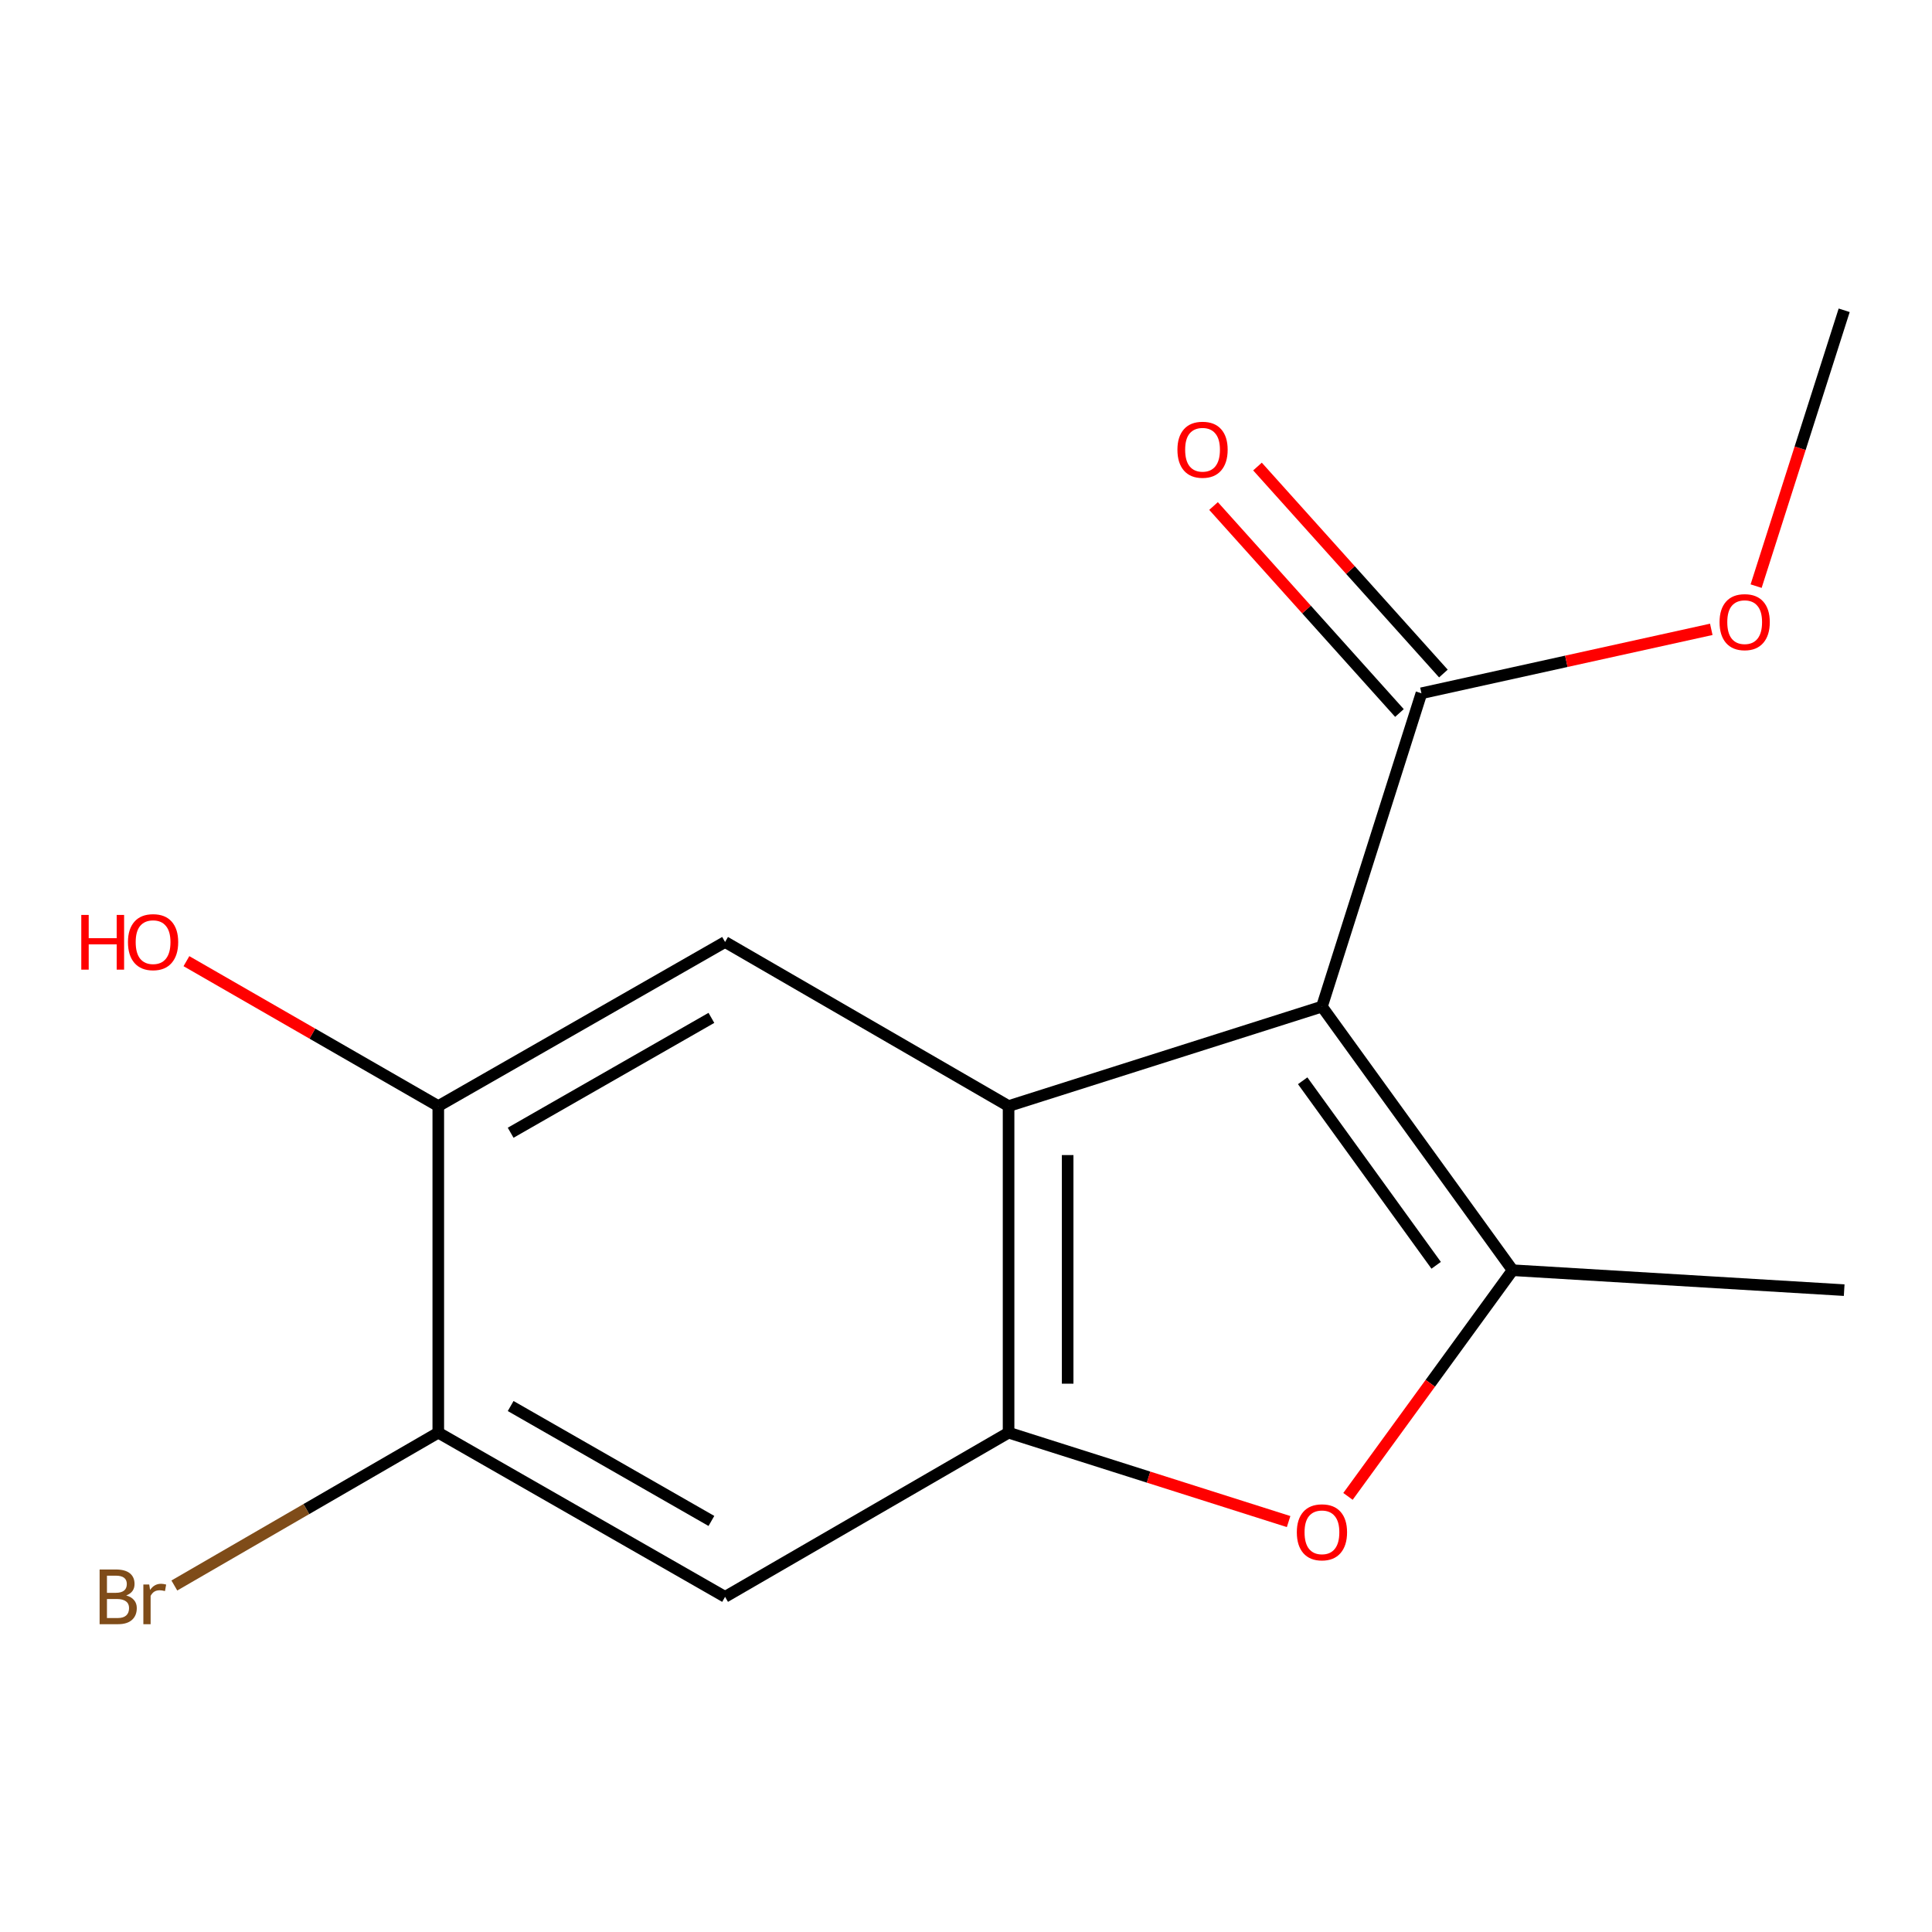 <?xml version='1.0' encoding='iso-8859-1'?>
<svg version='1.1' baseProfile='full'
              xmlns='http://www.w3.org/2000/svg'
                      xmlns:rdkit='http://www.rdkit.org/xml'
                      xmlns:xlink='http://www.w3.org/1999/xlink'
                  xml:space='preserve'
width='1000px' height='1000px' viewBox='0 0 1000 1000'>
<!-- END OF HEADER -->
<rect style='opacity:1.0;fill:#FFFFFF;stroke:none' width='1000' height='1000' x='0' y='0'> </rect>
<path class='bond-0' d='M 684.236,521.016 L 522.037,572.506' style='fill:none;fill-rule:evenodd;stroke:#000000;stroke-width:6px;stroke-linecap:butt;stroke-linejoin:miter;stroke-opacity:1' />
<path class='bond-1' d='M 684.236,521.016 L 782.935,657.462' style='fill:none;fill-rule:evenodd;stroke:#000000;stroke-width:6px;stroke-linecap:butt;stroke-linejoin:miter;stroke-opacity:1' />
<path class='bond-1' d='M 674.266,559.405 L 743.355,654.916' style='fill:none;fill-rule:evenodd;stroke:#000000;stroke-width:6px;stroke-linecap:butt;stroke-linejoin:miter;stroke-opacity:1' />
<path class='bond-4' d='M 684.236,521.016 L 735.726,358.834' style='fill:none;fill-rule:evenodd;stroke:#000000;stroke-width:6px;stroke-linecap:butt;stroke-linejoin:miter;stroke-opacity:1' />
<path class='bond-2' d='M 522.037,572.506 L 522.037,741.551' style='fill:none;fill-rule:evenodd;stroke:#000000;stroke-width:6px;stroke-linecap:butt;stroke-linejoin:miter;stroke-opacity:1' />
<path class='bond-2' d='M 552.615,597.863 L 552.615,716.194' style='fill:none;fill-rule:evenodd;stroke:#000000;stroke-width:6px;stroke-linecap:butt;stroke-linejoin:miter;stroke-opacity:1' />
<path class='bond-5' d='M 522.037,572.506 L 375.297,487.567' style='fill:none;fill-rule:evenodd;stroke:#000000;stroke-width:6px;stroke-linecap:butt;stroke-linejoin:miter;stroke-opacity:1' />
<path class='bond-3' d='M 782.935,657.462 L 740.324,715.995' style='fill:none;fill-rule:evenodd;stroke:#000000;stroke-width:6px;stroke-linecap:butt;stroke-linejoin:miter;stroke-opacity:1' />
<path class='bond-3' d='M 740.324,715.995 L 697.713,774.528' style='fill:none;fill-rule:evenodd;stroke:#FF0000;stroke-width:6px;stroke-linecap:butt;stroke-linejoin:miter;stroke-opacity:1' />
<path class='bond-12' d='M 782.935,657.462 L 954.545,667.773' style='fill:none;fill-rule:evenodd;stroke:#000000;stroke-width:6px;stroke-linecap:butt;stroke-linejoin:miter;stroke-opacity:1' />
<path class='bond-6' d='M 522.037,741.551 L 375.297,826.524' style='fill:none;fill-rule:evenodd;stroke:#000000;stroke-width:6px;stroke-linecap:butt;stroke-linejoin:miter;stroke-opacity:1' />
<path class='bond-15' d='M 522.037,741.551 L 594.51,764.557' style='fill:none;fill-rule:evenodd;stroke:#000000;stroke-width:6px;stroke-linecap:butt;stroke-linejoin:miter;stroke-opacity:1' />
<path class='bond-15' d='M 594.51,764.557 L 666.982,787.564' style='fill:none;fill-rule:evenodd;stroke:#FF0000;stroke-width:6px;stroke-linecap:butt;stroke-linejoin:miter;stroke-opacity:1' />
<path class='bond-9' d='M 747.101,348.618 L 698.987,295.05' style='fill:none;fill-rule:evenodd;stroke:#000000;stroke-width:6px;stroke-linecap:butt;stroke-linejoin:miter;stroke-opacity:1' />
<path class='bond-9' d='M 698.987,295.05 L 650.874,241.482' style='fill:none;fill-rule:evenodd;stroke:#FF0000;stroke-width:6px;stroke-linecap:butt;stroke-linejoin:miter;stroke-opacity:1' />
<path class='bond-9' d='M 724.352,369.05 L 676.238,315.483' style='fill:none;fill-rule:evenodd;stroke:#000000;stroke-width:6px;stroke-linecap:butt;stroke-linejoin:miter;stroke-opacity:1' />
<path class='bond-9' d='M 676.238,315.483 L 628.125,261.915' style='fill:none;fill-rule:evenodd;stroke:#FF0000;stroke-width:6px;stroke-linecap:butt;stroke-linejoin:miter;stroke-opacity:1' />
<path class='bond-11' d='M 735.726,358.834 L 810.741,342.291' style='fill:none;fill-rule:evenodd;stroke:#000000;stroke-width:6px;stroke-linecap:butt;stroke-linejoin:miter;stroke-opacity:1' />
<path class='bond-11' d='M 810.741,342.291 L 885.755,325.748' style='fill:none;fill-rule:evenodd;stroke:#FF0000;stroke-width:6px;stroke-linecap:butt;stroke-linejoin:miter;stroke-opacity:1' />
<path class='bond-8' d='M 375.297,487.567 L 226.858,572.506' style='fill:none;fill-rule:evenodd;stroke:#000000;stroke-width:6px;stroke-linecap:butt;stroke-linejoin:miter;stroke-opacity:1' />
<path class='bond-8' d='M 368.218,526.848 L 264.311,586.305' style='fill:none;fill-rule:evenodd;stroke:#000000;stroke-width:6px;stroke-linecap:butt;stroke-linejoin:miter;stroke-opacity:1' />
<path class='bond-16' d='M 375.297,826.524 L 226.858,741.551' style='fill:none;fill-rule:evenodd;stroke:#000000;stroke-width:6px;stroke-linecap:butt;stroke-linejoin:miter;stroke-opacity:1' />
<path class='bond-16' d='M 368.223,787.24 L 264.315,727.76' style='fill:none;fill-rule:evenodd;stroke:#000000;stroke-width:6px;stroke-linecap:butt;stroke-linejoin:miter;stroke-opacity:1' />
<path class='bond-7' d='M 226.858,741.551 L 226.858,572.506' style='fill:none;fill-rule:evenodd;stroke:#000000;stroke-width:6px;stroke-linecap:butt;stroke-linejoin:miter;stroke-opacity:1' />
<path class='bond-10' d='M 226.858,741.551 L 158.549,781.102' style='fill:none;fill-rule:evenodd;stroke:#000000;stroke-width:6px;stroke-linecap:butt;stroke-linejoin:miter;stroke-opacity:1' />
<path class='bond-10' d='M 158.549,781.102 L 90.241,820.653' style='fill:none;fill-rule:evenodd;stroke:#7F4C19;stroke-width:6px;stroke-linecap:butt;stroke-linejoin:miter;stroke-opacity:1' />
<path class='bond-13' d='M 226.858,572.506 L 161.675,535.002' style='fill:none;fill-rule:evenodd;stroke:#000000;stroke-width:6px;stroke-linecap:butt;stroke-linejoin:miter;stroke-opacity:1' />
<path class='bond-13' d='M 161.675,535.002 L 96.493,497.497' style='fill:none;fill-rule:evenodd;stroke:#FF0000;stroke-width:6px;stroke-linecap:butt;stroke-linejoin:miter;stroke-opacity:1' />
<path class='bond-14' d='M 908.962,303.383 L 931.754,231.993' style='fill:none;fill-rule:evenodd;stroke:#FF0000;stroke-width:6px;stroke-linecap:butt;stroke-linejoin:miter;stroke-opacity:1' />
<path class='bond-14' d='M 931.754,231.993 L 954.545,160.604' style='fill:none;fill-rule:evenodd;stroke:#000000;stroke-width:6px;stroke-linecap:butt;stroke-linejoin:miter;stroke-opacity:1' />
<path  class='atom-4' d='M 671.236 793.121
Q 671.236 786.321, 674.596 782.521
Q 677.956 778.721, 684.236 778.721
Q 690.516 778.721, 693.876 782.521
Q 697.236 786.321, 697.236 793.121
Q 697.236 800.001, 693.836 803.921
Q 690.436 807.801, 684.236 807.801
Q 677.996 807.801, 674.596 803.921
Q 671.236 800.041, 671.236 793.121
M 684.236 804.601
Q 688.556 804.601, 690.876 801.721
Q 693.236 798.801, 693.236 793.121
Q 693.236 787.561, 690.876 784.761
Q 688.556 781.921, 684.236 781.921
Q 679.916 781.921, 677.556 784.721
Q 675.236 787.521, 675.236 793.121
Q 675.236 798.841, 677.556 801.721
Q 679.916 804.601, 684.236 804.601
' fill='#FF0000'/>
<path  class='atom-10' d='M 609.435 232.78
Q 609.435 225.98, 612.795 222.18
Q 616.155 218.38, 622.435 218.38
Q 628.715 218.38, 632.075 222.18
Q 635.435 225.98, 635.435 232.78
Q 635.435 239.66, 632.035 243.58
Q 628.635 247.46, 622.435 247.46
Q 616.195 247.46, 612.795 243.58
Q 609.435 239.7, 609.435 232.78
M 622.435 244.26
Q 626.755 244.26, 629.075 241.38
Q 631.435 238.46, 631.435 232.78
Q 631.435 227.22, 629.075 224.42
Q 626.755 221.58, 622.435 221.58
Q 618.115 221.58, 615.755 224.38
Q 613.435 227.18, 613.435 232.78
Q 613.435 238.5, 615.755 241.38
Q 618.115 244.26, 622.435 244.26
' fill='#FF0000'/>
<path  class='atom-11' d='M 65.321 825.804
Q 68.041 826.564, 69.401 828.244
Q 70.801 829.884, 70.801 832.324
Q 70.801 836.244, 68.281 838.484
Q 65.801 840.684, 61.081 840.684
L 51.561 840.684
L 51.561 812.364
L 59.921 812.364
Q 64.761 812.364, 67.201 814.324
Q 69.641 816.284, 69.641 819.884
Q 69.641 824.164, 65.321 825.804
M 55.361 815.564
L 55.361 824.444
L 59.921 824.444
Q 62.721 824.444, 64.161 823.324
Q 65.641 822.164, 65.641 819.884
Q 65.641 815.564, 59.921 815.564
L 55.361 815.564
M 61.081 837.484
Q 63.841 837.484, 65.321 836.164
Q 66.801 834.844, 66.801 832.324
Q 66.801 830.004, 65.161 828.844
Q 63.561 827.644, 60.481 827.644
L 55.361 827.644
L 55.361 837.484
L 61.081 837.484
' fill='#7F4C19'/>
<path  class='atom-11' d='M 77.241 820.124
L 77.681 822.964
Q 79.841 819.764, 83.361 819.764
Q 84.481 819.764, 86.001 820.164
L 85.401 823.524
Q 83.681 823.124, 82.721 823.124
Q 81.041 823.124, 79.921 823.804
Q 78.841 824.444, 77.961 826.004
L 77.961 840.684
L 74.201 840.684
L 74.201 820.124
L 77.241 820.124
' fill='#7F4C19'/>
<path  class='atom-12' d='M 890.039 322.017
Q 890.039 315.217, 893.399 311.417
Q 896.759 307.617, 903.039 307.617
Q 909.319 307.617, 912.679 311.417
Q 916.039 315.217, 916.039 322.017
Q 916.039 328.897, 912.639 332.817
Q 909.239 336.697, 903.039 336.697
Q 896.799 336.697, 893.399 332.817
Q 890.039 328.937, 890.039 322.017
M 903.039 333.497
Q 907.359 333.497, 909.679 330.617
Q 912.039 327.697, 912.039 322.017
Q 912.039 316.457, 909.679 313.657
Q 907.359 310.817, 903.039 310.817
Q 898.719 310.817, 896.359 313.617
Q 894.039 316.417, 894.039 322.017
Q 894.039 327.737, 896.359 330.617
Q 898.719 333.497, 903.039 333.497
' fill='#FF0000'/>
<path  class='atom-14' d='M 42.075 473.567
L 45.915 473.567
L 45.915 485.607
L 60.395 485.607
L 60.395 473.567
L 64.235 473.567
L 64.235 501.887
L 60.395 501.887
L 60.395 488.807
L 45.915 488.807
L 45.915 501.887
L 42.075 501.887
L 42.075 473.567
' fill='#FF0000'/>
<path  class='atom-14' d='M 66.235 487.647
Q 66.235 480.847, 69.595 477.047
Q 72.955 473.247, 79.235 473.247
Q 85.515 473.247, 88.875 477.047
Q 92.235 480.847, 92.235 487.647
Q 92.235 494.527, 88.835 498.447
Q 85.435 502.327, 79.235 502.327
Q 72.995 502.327, 69.595 498.447
Q 66.235 494.567, 66.235 487.647
M 79.235 499.127
Q 83.555 499.127, 85.875 496.247
Q 88.235 493.327, 88.235 487.647
Q 88.235 482.087, 85.875 479.287
Q 83.555 476.447, 79.235 476.447
Q 74.915 476.447, 72.555 479.247
Q 70.235 482.047, 70.235 487.647
Q 70.235 493.367, 72.555 496.247
Q 74.915 499.127, 79.235 499.127
' fill='#FF0000'/>
</svg>
